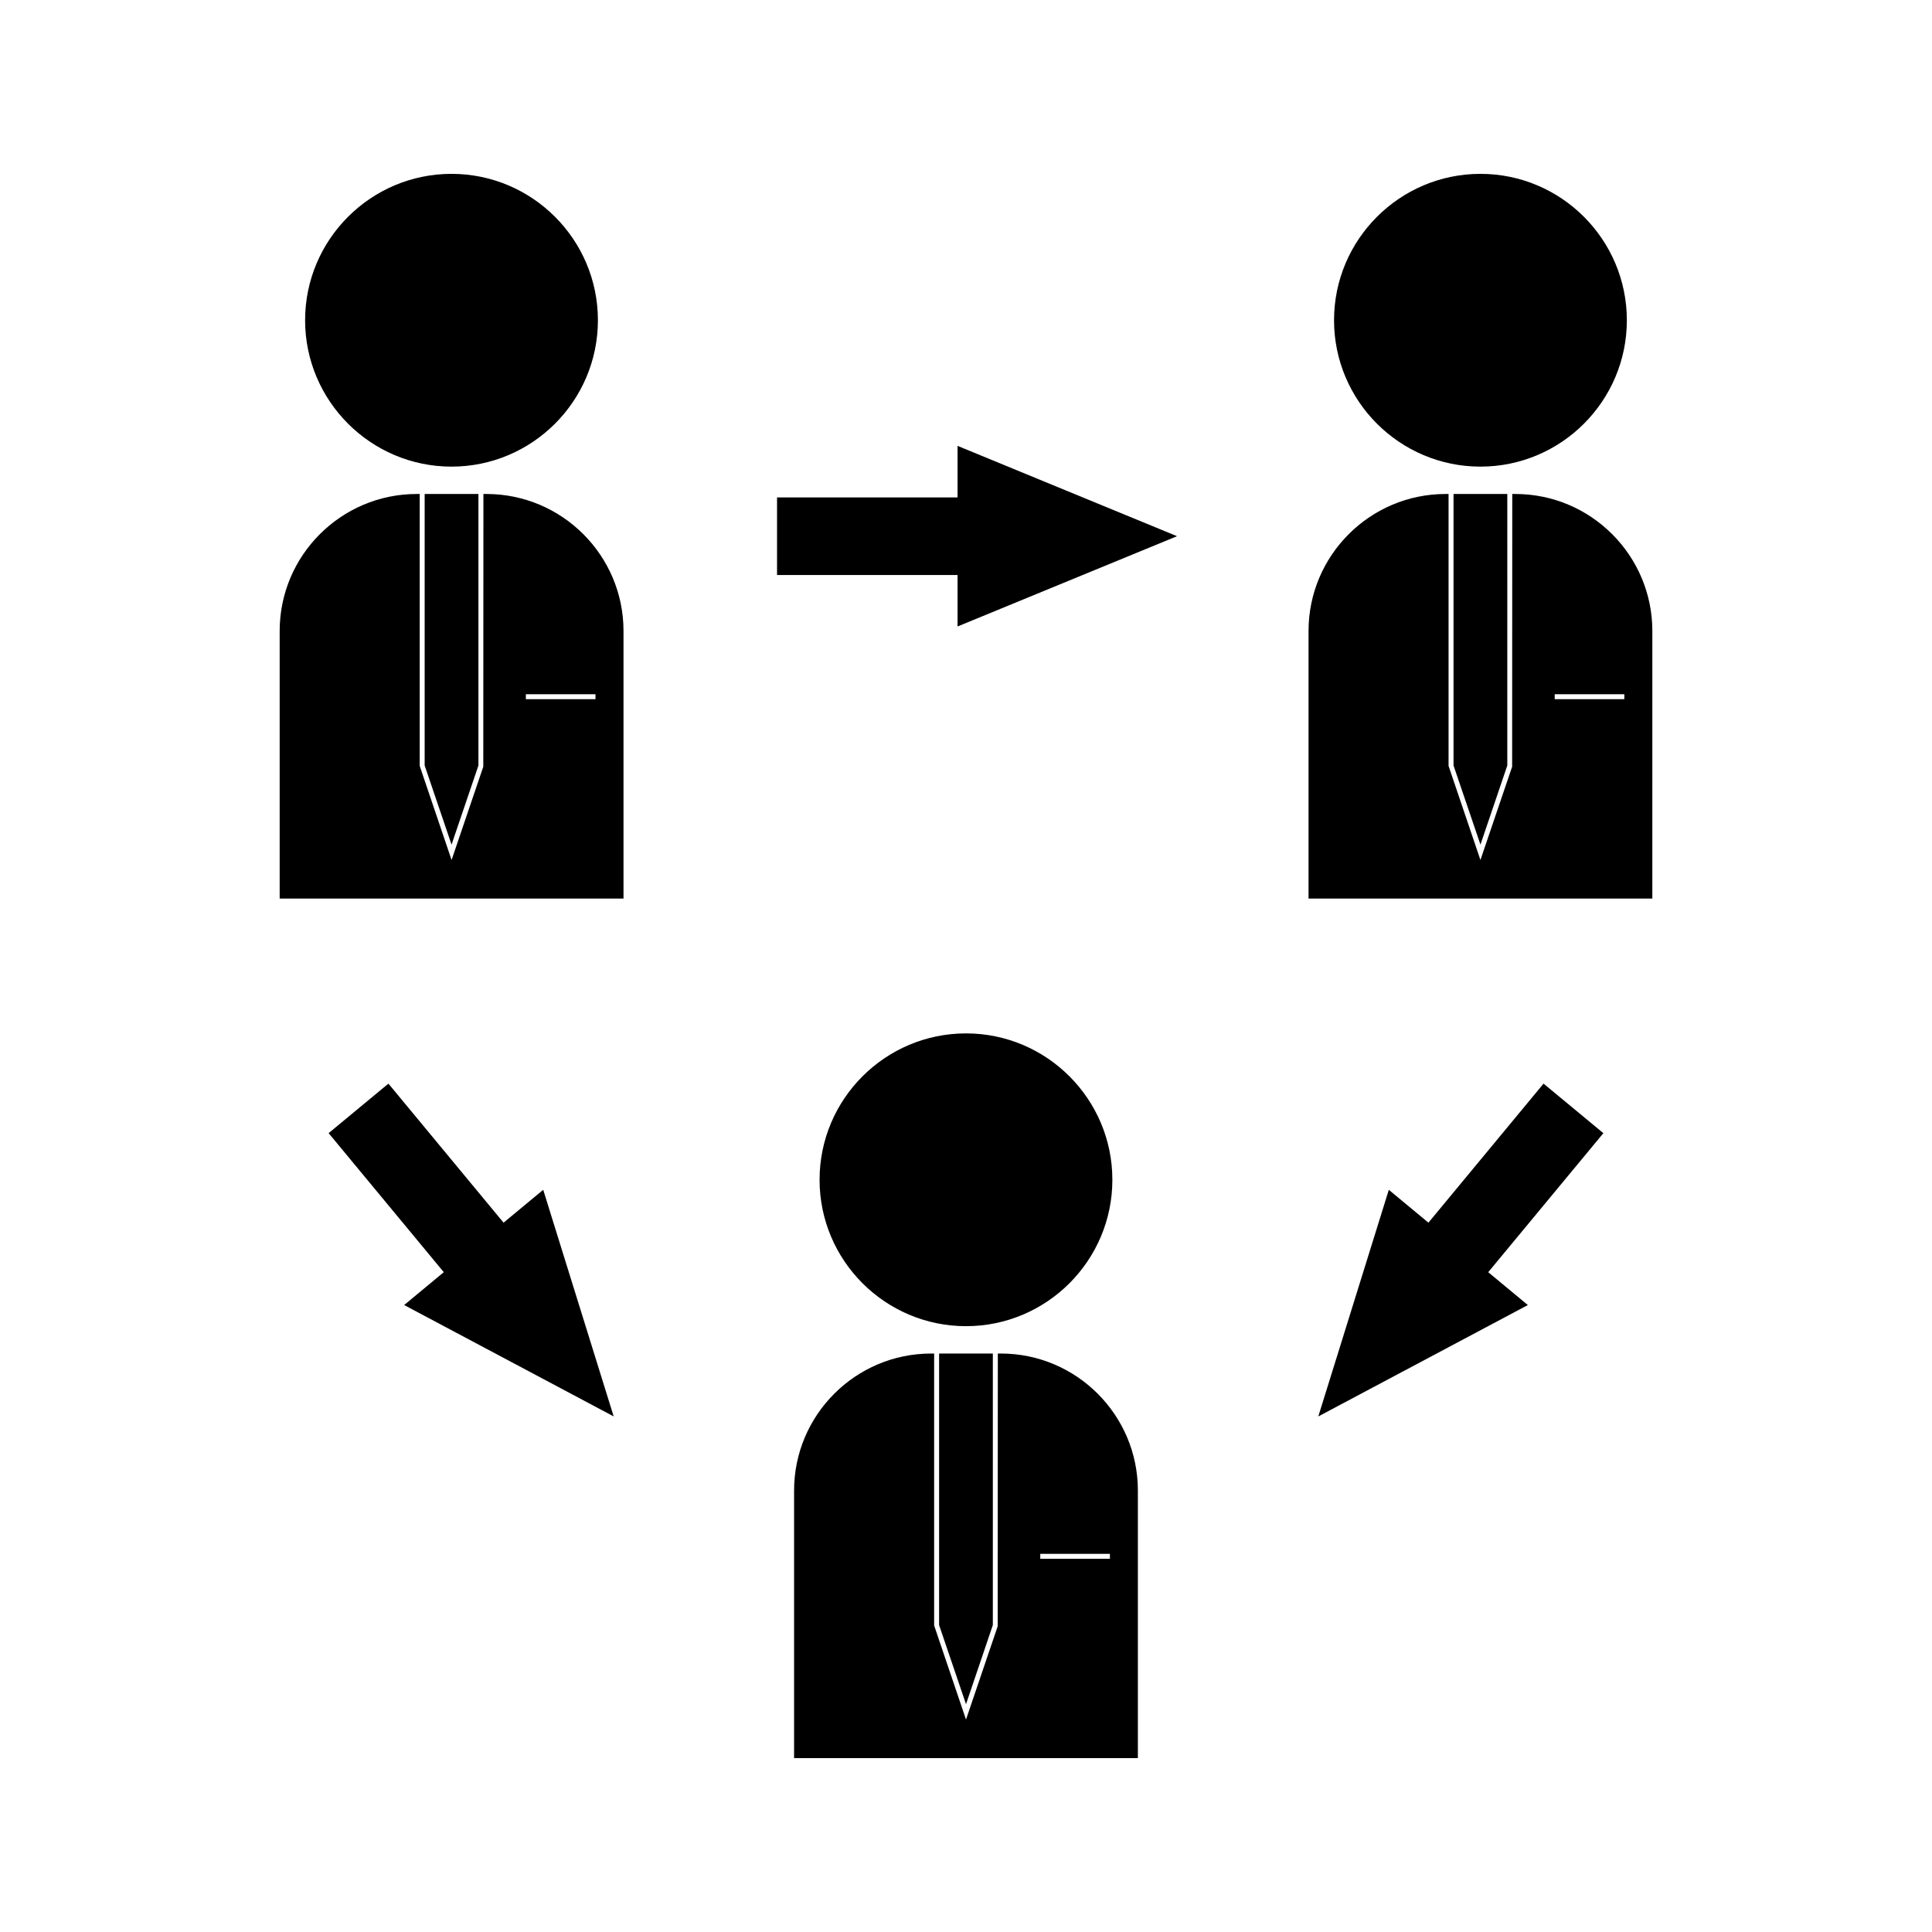 <?xml version="1.0" encoding="UTF-8"?>
<!-- Uploaded to: SVG Repo, www.svgrepo.com, Generator: SVG Repo Mixer Tools -->
<svg fill="#000000" width="800px" height="800px" version="1.1" viewBox="144 144 512 512" xmlns="http://www.w3.org/2000/svg">
 <g>
  <path d="m397.76 275.82h-47.836v20.57h47.836v13.633l58.164-23.926-58.164-23.938z"/>
  <path d="m277.45 468.02-30.512-36.848-15.848 13.121 30.516 36.848-10.5 8.707 55.527 29.516-18.676-60.055z"/>
  <path d="m568.91 444.3-15.855-13.129-30.508 36.848-10.496-8.707-18.691 60.062 55.535-29.523-10.5-8.707z"/>
  <path d="m272.91 274.91h-0.801l-0.035 72.277-8.402 24.719-8.445-24.93v-72.066h-0.793c-20.027 0-36.32 16.285-36.32 36.312v70.906h91.121v-70.91c0-20.023-16.297-36.309-36.324-36.309zm28.902 54.383h-18.453v-1.312h18.453z"/>
  <path d="m256.54 346.87 7.125 20.965 7.125-20.965v-71.957h-14.25z"/>
  <path d="m263.66 267.66c21.391 0 38.793-17.402 38.793-38.789 0-21.395-17.402-38.797-38.793-38.797-21.395 0-38.805 17.402-38.805 38.797 0.008 21.387 17.414 38.789 38.805 38.789z"/>
  <path d="m545.57 274.91h-0.805l-0.035 72.277-8.402 24.719-8.445-24.93v-72.066h-0.793c-20.02 0-36.316 16.285-36.316 36.312v70.906h91.109l0.004-70.91c0-20.023-16.289-36.309-36.316-36.309zm28.895 54.383h-18.453v-1.312h18.453z"/>
  <path d="m529.2 346.87 7.133 20.965 7.117-20.965v-71.957h-14.25z"/>
  <path d="m536.34 267.66c21.395 0 38.793-17.402 38.793-38.789-0.004-21.395-17.395-38.797-38.793-38.797-21.395 0-38.805 17.402-38.805 38.797 0 21.387 17.402 38.789 38.805 38.789z"/>
  <path d="m409.24 502.7h-0.805l-0.035 72.277-8.398 24.723-8.445-24.93v-72.07h-0.797c-20.027 0-36.32 16.285-36.32 36.316v70.906h91.109v-70.906c0.004-20.031-16.289-36.316-36.309-36.316zm28.898 54.391h-18.457v-1.309h18.457z"/>
  <path d="m392.87 574.66 7.133 20.969 7.109-20.969v-71.961h-14.242z"/>
  <path d="m400 495.45c21.391 0 38.789-17.402 38.789-38.793 0-21.395-17.391-38.797-38.789-38.797-21.395 0-38.805 17.398-38.805 38.797 0 21.391 17.41 38.793 38.805 38.793z"/>
 </g>
</svg>